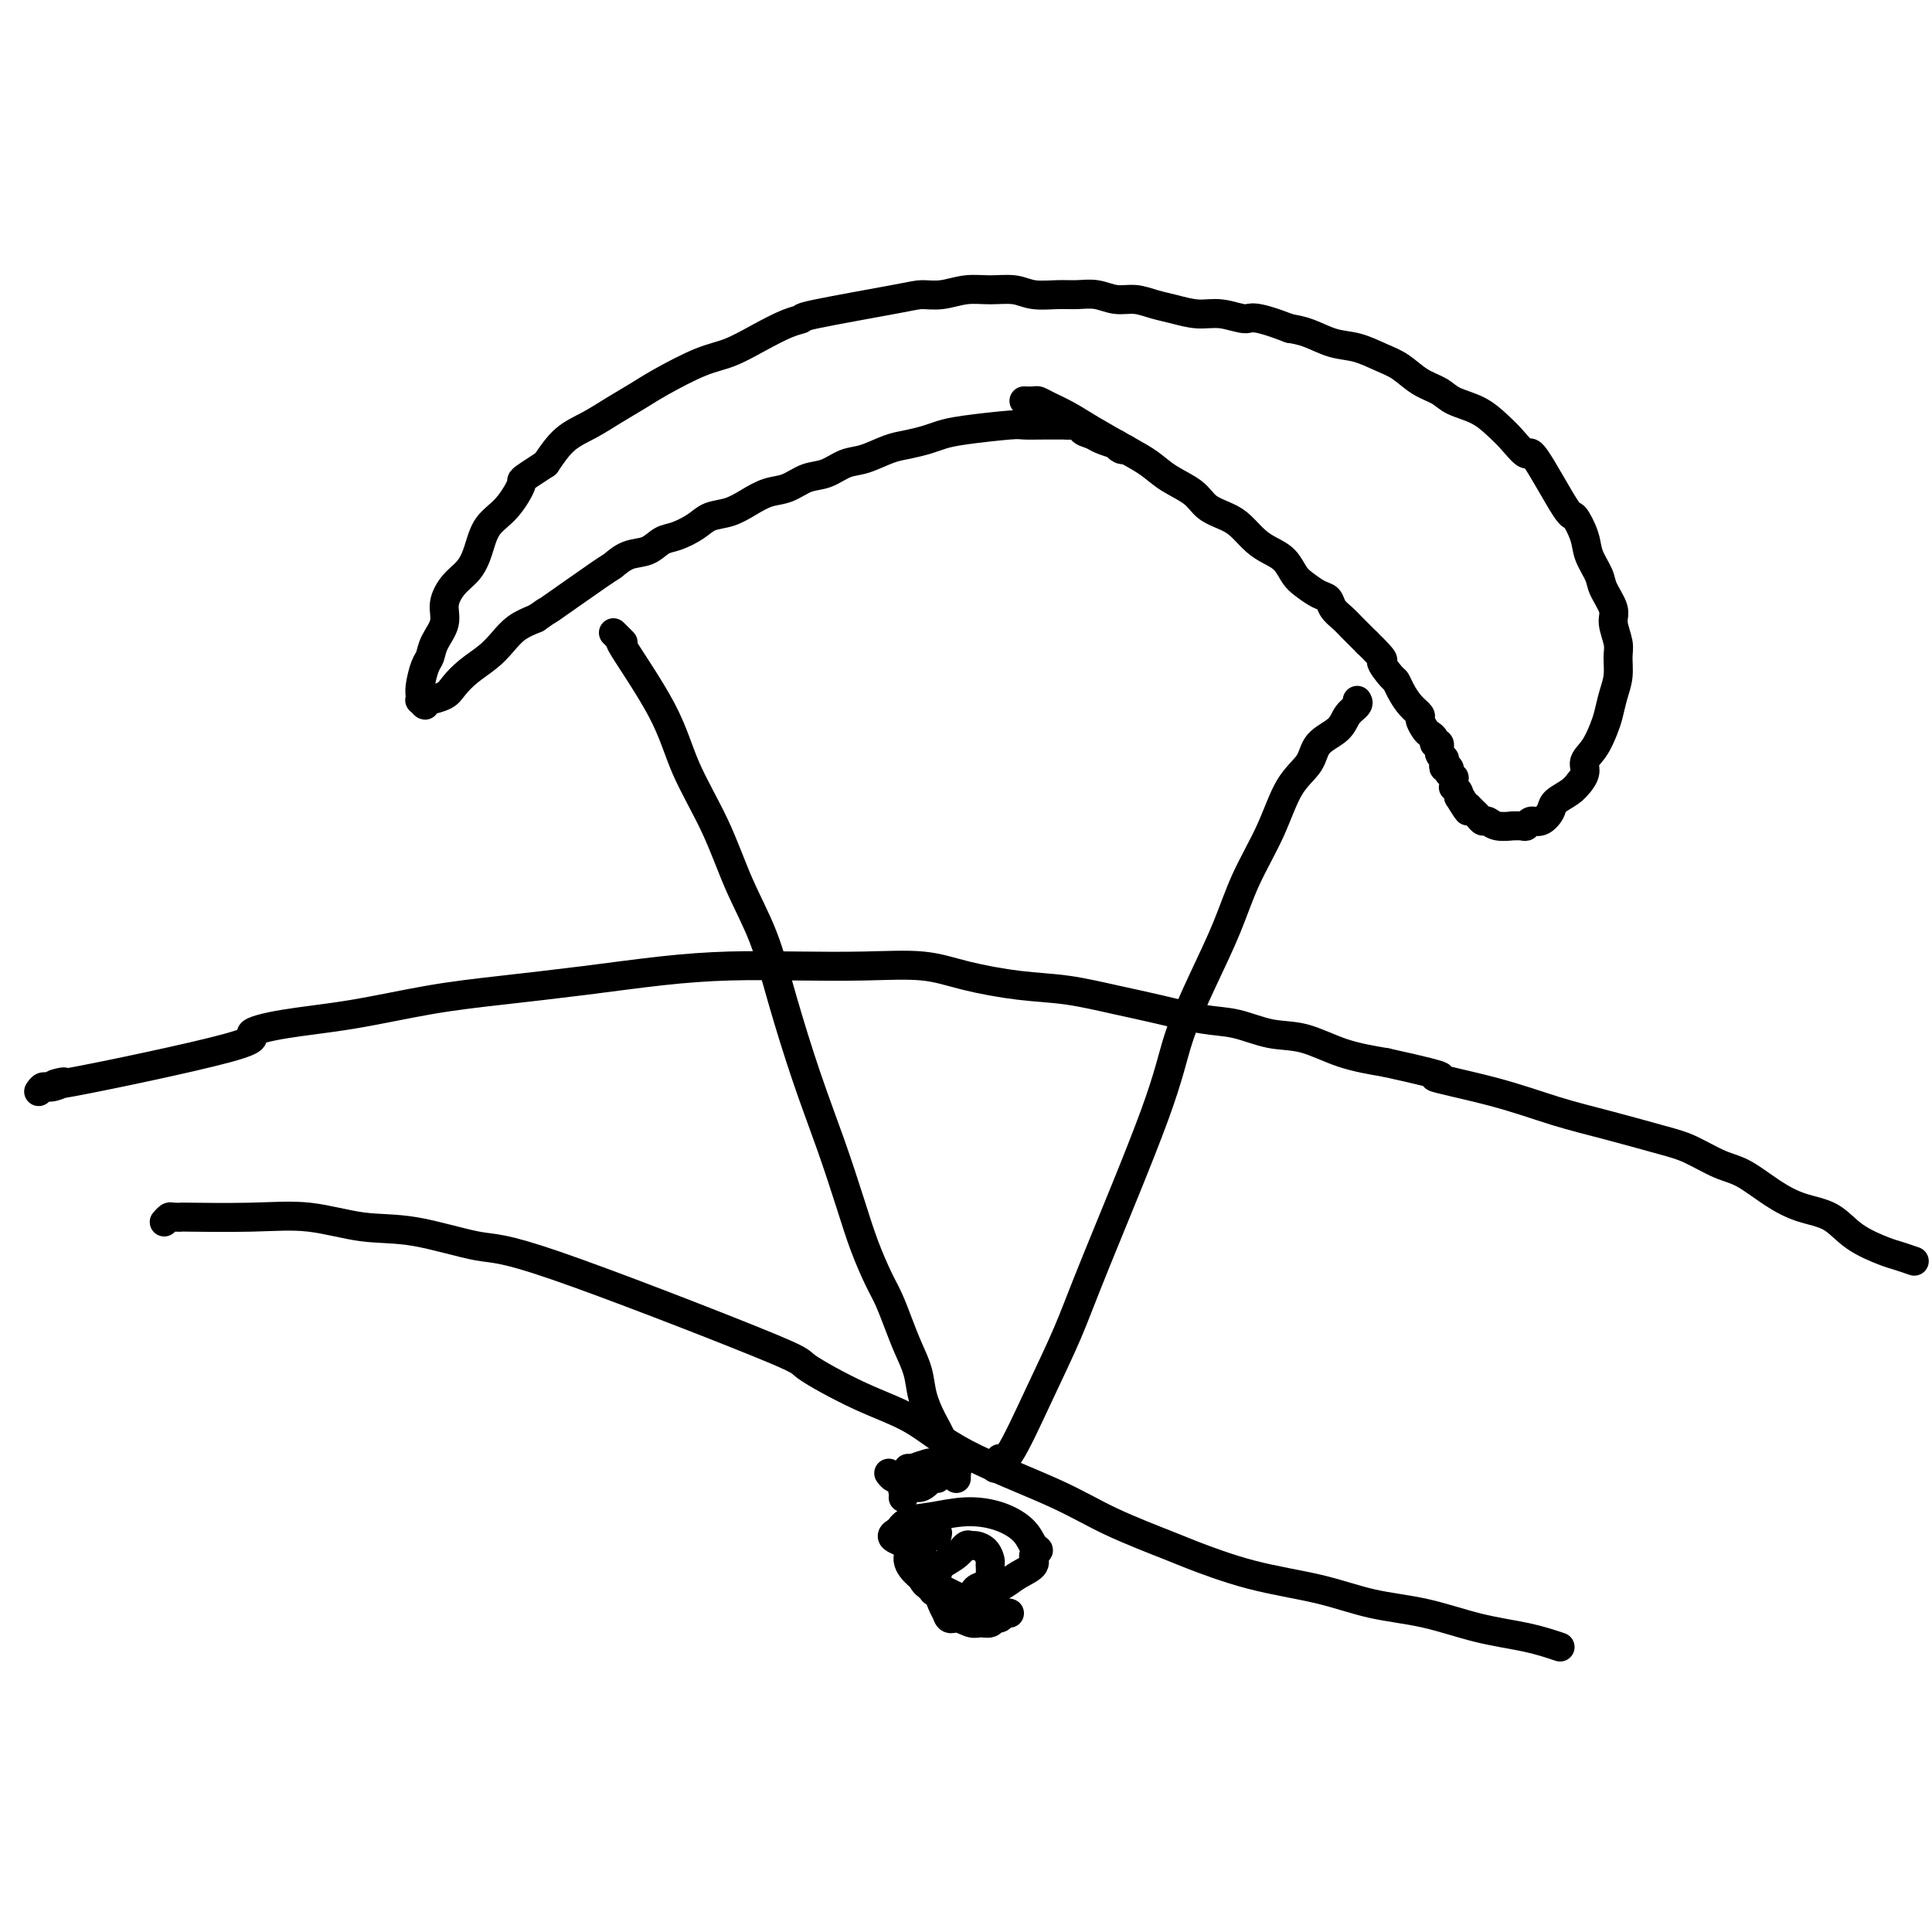 <svg viewBox='0 0 400 400' version='1.1' xmlns='http://www.w3.org/2000/svg' xmlns:xlink='http://www.w3.org/1999/xlink'><g fill='none' stroke='#000000' stroke-width='6' stroke-linecap='round' stroke-linejoin='round'><path d='M212,83c0.768,0.019 1.535,0.037 2,0c0.465,-0.037 0.626,-0.131 1,0c0.374,0.131 0.960,0.485 2,1c1.040,0.515 2.534,1.191 4,2c1.466,0.809 2.903,1.753 5,3c2.097,1.247 4.853,2.799 7,4c2.147,1.201 3.684,2.051 5,3c1.316,0.949 2.410,1.996 4,3c1.590,1.004 3.675,1.963 5,3c1.325,1.037 1.891,2.151 3,3c1.109,0.849 2.762,1.434 4,2c1.238,0.566 2.061,1.114 3,2c0.939,0.886 1.994,2.110 3,3c1.006,0.890 1.964,1.447 3,2c1.036,0.553 2.151,1.103 3,2c0.849,0.897 1.431,2.141 2,3c0.569,0.859 1.125,1.332 2,2c0.875,0.668 2.068,1.530 3,2c0.932,0.470 1.601,0.549 2,1c0.399,0.451 0.527,1.273 1,2c0.473,0.727 1.292,1.360 2,2c0.708,0.640 1.306,1.288 2,2c0.694,0.712 1.484,1.489 2,2c0.516,0.511 0.758,0.755 1,1'/><path d='M283,133c4.594,4.447 3.079,3.565 3,4c-0.079,0.435 1.279,2.186 2,3c0.721,0.814 0.805,0.689 1,1c0.195,0.311 0.500,1.057 1,2c0.500,0.943 1.194,2.084 2,3c0.806,0.916 1.723,1.607 2,2c0.277,0.393 -0.084,0.488 0,1c0.084,0.512 0.615,1.442 1,2c0.385,0.558 0.624,0.745 1,1c0.376,0.255 0.889,0.579 1,1c0.111,0.421 -0.180,0.939 0,1c0.180,0.061 0.832,-0.333 1,0c0.168,0.333 -0.147,1.395 0,2c0.147,0.605 0.758,0.755 1,1c0.242,0.245 0.116,0.586 0,1c-0.116,0.414 -0.224,0.899 0,1c0.224,0.101 0.778,-0.184 1,0c0.222,0.184 0.112,0.837 0,1c-0.112,0.163 -0.226,-0.162 0,0c0.226,0.162 0.792,0.813 1,1c0.208,0.187 0.060,-0.091 0,0c-0.060,0.091 -0.030,0.550 0,1c0.030,0.450 0.061,0.891 0,1c-0.061,0.109 -0.212,-0.114 0,0c0.212,0.114 0.789,0.567 1,1c0.211,0.433 0.057,0.847 0,1c-0.057,0.153 -0.016,0.044 0,0c0.016,-0.044 0.008,-0.022 0,0'/><path d='M302,165c3.183,5.194 1.640,2.179 1,1c-0.640,-1.179 -0.379,-0.524 0,0c0.379,0.524 0.875,0.915 1,1c0.125,0.085 -0.122,-0.136 0,0c0.122,0.136 0.611,0.629 1,1c0.389,0.371 0.676,0.621 1,1c0.324,0.379 0.684,0.886 1,1c0.316,0.114 0.589,-0.166 1,0c0.411,0.166 0.961,0.778 2,1c1.039,0.222 2.568,0.055 3,0c0.432,-0.055 -0.232,0.001 0,0c0.232,-0.001 1.362,-0.059 2,0c0.638,0.059 0.785,0.234 1,0c0.215,-0.234 0.498,-0.878 1,-1c0.502,-0.122 1.223,0.277 2,0c0.777,-0.277 1.610,-1.229 2,-2c0.390,-0.771 0.336,-1.361 1,-2c0.664,-0.639 2.047,-1.325 3,-2c0.953,-0.675 1.477,-1.337 2,-2'/><path d='M327,162c1.836,-2.172 0.925,-3.102 1,-4c0.075,-0.898 1.134,-1.765 2,-3c0.866,-1.235 1.538,-2.838 2,-4c0.462,-1.162 0.713,-1.885 1,-3c0.287,-1.115 0.608,-2.623 1,-4c0.392,-1.377 0.853,-2.622 1,-4c0.147,-1.378 -0.020,-2.890 0,-4c0.020,-1.110 0.228,-1.818 0,-3c-0.228,-1.182 -0.891,-2.837 -1,-4c-0.109,-1.163 0.337,-1.836 0,-3c-0.337,-1.164 -1.456,-2.821 -2,-4c-0.544,-1.179 -0.512,-1.879 -1,-3c-0.488,-1.121 -1.497,-2.663 -2,-4c-0.503,-1.337 -0.500,-2.467 -1,-4c-0.500,-1.533 -1.502,-3.467 -2,-4c-0.498,-0.533 -0.492,0.336 -2,-2c-1.508,-2.336 -4.530,-7.875 -6,-10c-1.470,-2.125 -1.388,-0.834 -2,-1c-0.612,-0.166 -1.920,-1.788 -3,-3c-1.080,-1.212 -1.933,-2.014 -3,-3c-1.067,-0.986 -2.347,-2.155 -4,-3c-1.653,-0.845 -3.680,-1.367 -5,-2c-1.320,-0.633 -1.934,-1.378 -3,-2c-1.066,-0.622 -2.584,-1.121 -4,-2c-1.416,-0.879 -2.731,-2.137 -4,-3c-1.269,-0.863 -2.492,-1.331 -4,-2c-1.508,-0.669 -3.301,-1.540 -5,-2c-1.699,-0.460 -3.304,-0.508 -5,-1c-1.696,-0.492 -3.485,-1.426 -5,-2c-1.515,-0.574 -2.758,-0.787 -4,-1'/><path d='M267,68c-7.832,-3.019 -7.910,-2.065 -9,-2c-1.090,0.065 -3.190,-0.757 -5,-1c-1.810,-0.243 -3.330,0.094 -5,0c-1.670,-0.094 -3.489,-0.617 -5,-1c-1.511,-0.383 -2.715,-0.624 -4,-1c-1.285,-0.376 -2.653,-0.886 -4,-1c-1.347,-0.114 -2.674,0.167 -4,0c-1.326,-0.167 -2.650,-0.781 -4,-1c-1.350,-0.219 -2.727,-0.044 -4,0c-1.273,0.044 -2.443,-0.042 -4,0c-1.557,0.042 -3.501,0.211 -5,0c-1.499,-0.211 -2.555,-0.803 -4,-1c-1.445,-0.197 -3.280,0.001 -5,0c-1.720,-0.001 -3.324,-0.200 -5,0c-1.676,0.200 -3.424,0.799 -5,1c-1.576,0.201 -2.979,0.003 -4,0c-1.021,-0.003 -1.661,0.190 -6,1c-4.339,0.810 -12.379,2.238 -16,3c-3.621,0.762 -2.824,0.860 -3,1c-0.176,0.140 -1.323,0.323 -3,1c-1.677,0.677 -3.882,1.847 -6,3c-2.118,1.153 -4.148,2.290 -6,3c-1.852,0.710 -3.526,0.995 -6,2c-2.474,1.005 -5.746,2.732 -8,4c-2.254,1.268 -3.488,2.077 -5,3c-1.512,0.923 -3.302,1.959 -5,3c-1.698,1.041 -3.303,2.088 -5,3c-1.697,0.912 -3.485,1.689 -5,3c-1.515,1.311 -2.758,3.155 -4,5'/><path d='M113,96c-5.959,3.899 -4.856,3.145 -5,4c-0.144,0.855 -1.536,3.319 -3,5c-1.464,1.681 -2.999,2.578 -4,4c-1.001,1.422 -1.468,3.370 -2,5c-0.532,1.630 -1.130,2.943 -2,4c-0.870,1.057 -2.012,1.859 -3,3c-0.988,1.141 -1.823,2.621 -2,4c-0.177,1.379 0.303,2.656 0,4c-0.303,1.344 -1.387,2.756 -2,4c-0.613,1.244 -0.753,2.319 -1,3c-0.247,0.681 -0.602,0.966 -1,2c-0.398,1.034 -0.838,2.817 -1,4c-0.162,1.183 -0.044,1.766 0,2c0.044,0.234 0.016,0.120 0,0c-0.016,-0.120 -0.020,-0.246 0,0c0.020,0.246 0.062,0.864 0,1c-0.062,0.136 -0.230,-0.212 0,0c0.230,0.212 0.856,0.983 1,1c0.144,0.017 -0.194,-0.718 0,-1c0.194,-0.282 0.922,-0.109 1,0c0.078,0.109 -0.492,0.153 0,0c0.492,-0.153 2.046,-0.505 3,-1c0.954,-0.495 1.307,-1.133 2,-2c0.693,-0.867 1.724,-1.962 3,-3c1.276,-1.038 2.796,-2.021 4,-3c1.204,-0.979 2.094,-1.956 3,-3c0.906,-1.044 1.830,-2.155 3,-3c1.170,-0.845 2.585,-1.422 4,-2'/><path d='M111,128c3.825,-2.682 1.388,-0.889 3,-2c1.612,-1.111 7.275,-5.128 10,-7c2.725,-1.872 2.514,-1.600 3,-2c0.486,-0.400 1.670,-1.472 3,-2c1.330,-0.528 2.806,-0.513 4,-1c1.194,-0.487 2.108,-1.478 3,-2c0.892,-0.522 1.764,-0.576 3,-1c1.236,-0.424 2.837,-1.217 4,-2c1.163,-0.783 1.889,-1.557 3,-2c1.111,-0.443 2.607,-0.557 4,-1c1.393,-0.443 2.683,-1.217 4,-2c1.317,-0.783 2.663,-1.576 4,-2c1.337,-0.424 2.667,-0.480 4,-1c1.333,-0.520 2.670,-1.505 4,-2c1.330,-0.495 2.651,-0.500 4,-1c1.349,-0.500 2.724,-1.496 4,-2c1.276,-0.504 2.452,-0.516 4,-1c1.548,-0.484 3.469,-1.439 5,-2c1.531,-0.561 2.673,-0.729 4,-1c1.327,-0.271 2.839,-0.647 4,-1c1.161,-0.353 1.970,-0.683 3,-1c1.030,-0.317 2.282,-0.621 5,-1c2.718,-0.379 6.902,-0.834 9,-1c2.098,-0.166 2.109,-0.045 3,0c0.891,0.045 2.663,0.012 4,0c1.337,-0.012 2.239,-0.003 3,0c0.761,0.003 1.380,0.002 2,0'/><path d='M221,88c3.826,0.023 2.891,0.579 3,1c0.109,0.421 1.261,0.705 2,1c0.739,0.295 1.063,0.601 2,1c0.937,0.399 2.486,0.892 3,1c0.514,0.108 -0.006,-0.167 0,0c0.006,0.167 0.538,0.777 1,1c0.462,0.223 0.855,0.060 1,0c0.145,-0.060 0.041,-0.017 0,0c-0.041,0.017 -0.021,0.009 0,0'/><path d='M188,304c-0.030,0.900 -0.061,1.800 0,2c0.061,0.200 0.212,-0.300 0,0c-0.212,0.300 -0.789,1.401 -1,2c-0.211,0.599 -0.057,0.697 0,1c0.057,0.303 0.015,0.812 0,1c-0.015,0.188 -0.004,0.054 0,0c0.004,-0.054 0.002,-0.027 0,0'/><path d='M184,305c0.303,0.414 0.605,0.828 1,1c0.395,0.172 0.882,0.103 1,0c0.118,-0.103 -0.133,-0.241 0,0c0.133,0.241 0.651,0.859 1,1c0.349,0.141 0.528,-0.197 1,0c0.472,0.197 1.236,0.929 2,1c0.764,0.071 1.526,-0.520 2,-1c0.474,-0.480 0.659,-0.849 1,-1c0.341,-0.151 0.838,-0.082 1,0c0.162,0.082 -0.010,0.179 0,0c0.010,-0.179 0.203,-0.633 0,-1c-0.203,-0.367 -0.803,-0.645 -1,-1c-0.197,-0.355 0.010,-0.785 0,-1c-0.010,-0.215 -0.238,-0.215 -1,0c-0.762,0.215 -2.060,0.645 -3,1c-0.940,0.355 -1.522,0.634 -2,1c-0.478,0.366 -0.851,0.819 -1,1c-0.149,0.181 -0.075,0.091 0,0'/><path d='M206,304c0.446,-0.266 0.892,-0.532 1,-1c0.108,-0.468 -0.121,-1.139 0,-1c0.121,0.139 0.592,1.087 2,-1c1.408,-2.087 3.754,-7.210 6,-12c2.246,-4.790 4.392,-9.245 6,-13c1.608,-3.755 2.678,-6.808 6,-15c3.322,-8.192 8.897,-21.524 12,-30c3.103,-8.476 3.733,-12.097 5,-16c1.267,-3.903 3.170,-8.087 5,-12c1.830,-3.913 3.586,-7.554 5,-11c1.414,-3.446 2.484,-6.698 4,-10c1.516,-3.302 3.478,-6.655 5,-10c1.522,-3.345 2.606,-6.681 4,-9c1.394,-2.319 3.099,-3.619 4,-5c0.901,-1.381 0.998,-2.843 2,-4c1.002,-1.157 2.909,-2.009 4,-3c1.091,-0.991 1.364,-2.121 2,-3c0.636,-0.879 1.633,-1.506 2,-2c0.367,-0.494 0.105,-0.855 0,-1c-0.105,-0.145 -0.052,-0.072 0,0'/><path d='M127,131c1.058,1.049 2.116,2.099 2,2c-0.116,-0.099 -1.408,-1.346 0,1c1.408,2.346 5.514,8.285 8,13c2.486,4.715 3.353,8.206 5,12c1.647,3.794 4.074,7.891 6,12c1.926,4.109 3.351,8.228 5,12c1.649,3.772 3.523,7.195 5,11c1.477,3.805 2.558,7.992 4,13c1.442,5.008 3.243,10.836 5,16c1.757,5.164 3.468,9.664 5,14c1.532,4.336 2.886,8.507 4,12c1.114,3.493 1.989,6.306 3,9c1.011,2.694 2.159,5.269 3,7c0.841,1.731 1.376,2.618 2,4c0.624,1.382 1.336,3.258 2,5c0.664,1.742 1.281,3.351 2,5c0.719,1.649 1.539,3.338 2,5c0.461,1.662 0.562,3.298 1,5c0.438,1.702 1.214,3.469 2,5c0.786,1.531 1.584,2.826 2,4c0.416,1.174 0.451,2.227 1,3c0.549,0.773 1.611,1.265 2,2c0.389,0.735 0.104,1.714 0,2c-0.104,0.286 -0.028,-0.119 0,0c0.028,0.119 0.008,0.763 0,1c-0.008,0.237 -0.002,0.068 0,0c0.002,-0.068 0.001,-0.034 0,0'/><path d='M191,322c-0.390,0.327 -0.779,0.653 -1,1c-0.221,0.347 -0.272,0.713 0,1c0.272,0.287 0.869,0.494 1,1c0.131,0.506 -0.203,1.312 0,2c0.203,0.688 0.944,1.258 2,2c1.056,0.742 2.429,1.656 3,2c0.571,0.344 0.342,0.118 1,0c0.658,-0.118 2.205,-0.128 3,0c0.795,0.128 0.840,0.395 1,0c0.160,-0.395 0.436,-1.453 1,-2c0.564,-0.547 1.417,-0.584 2,-1c0.583,-0.416 0.896,-1.212 1,-2c0.104,-0.788 0.000,-1.570 0,-2c-0.000,-0.430 0.102,-0.509 0,-1c-0.102,-0.491 -0.410,-1.394 -1,-2c-0.590,-0.606 -1.461,-0.916 -2,-1c-0.539,-0.084 -0.746,0.059 -1,0c-0.254,-0.059 -0.556,-0.320 -1,0c-0.444,0.320 -1.030,1.223 -2,2c-0.970,0.777 -2.324,1.430 -3,2c-0.676,0.570 -0.676,1.059 -1,2c-0.324,0.941 -0.974,2.335 -1,3c-0.026,0.665 0.570,0.602 1,1c0.430,0.398 0.694,1.257 1,2c0.306,0.743 0.653,1.372 1,2'/><path d='M196,334c0.450,1.712 1.076,0.990 2,1c0.924,0.010 2.145,0.750 3,1c0.855,0.250 1.342,0.011 2,0c0.658,-0.011 1.486,0.207 2,0c0.514,-0.207 0.712,-0.840 1,-1c0.288,-0.160 0.665,0.153 1,0c0.335,-0.153 0.629,-0.772 1,-1c0.371,-0.228 0.820,-0.065 1,0c0.180,0.065 0.090,0.033 0,0'/><path d='M194,318c0.112,-0.423 0.223,-0.845 0,-1c-0.223,-0.155 -0.782,-0.042 -1,0c-0.218,0.042 -0.097,0.011 0,0c0.097,-0.011 0.170,-0.004 0,0c-0.170,0.004 -0.585,0.003 -1,0c-0.415,-0.003 -0.832,-0.010 -1,0c-0.168,0.010 -0.089,0.036 0,0c0.089,-0.036 0.187,-0.133 0,0c-0.187,0.133 -0.659,0.497 -1,1c-0.341,0.503 -0.552,1.146 -1,2c-0.448,0.854 -1.135,1.918 -1,3c0.135,1.082 1.091,2.183 2,3c0.909,0.817 1.769,1.351 3,2c1.231,0.649 2.832,1.411 4,2c1.168,0.589 1.904,1.003 3,1c1.096,-0.003 2.551,-0.424 4,-1c1.449,-0.576 2.890,-1.306 4,-2c1.110,-0.694 1.888,-1.350 3,-2c1.112,-0.650 2.557,-1.293 3,-2c0.443,-0.707 -0.115,-1.478 0,-2c0.115,-0.522 0.904,-0.796 1,-1c0.096,-0.204 -0.500,-0.339 -1,-1c-0.500,-0.661 -0.903,-1.850 -2,-3c-1.097,-1.150 -2.886,-2.262 -5,-3c-2.114,-0.738 -4.553,-1.101 -7,-1c-2.447,0.101 -4.903,0.666 -7,1c-2.097,0.334 -3.834,0.436 -5,1c-1.166,0.564 -1.762,1.590 -2,2c-0.238,0.410 -0.119,0.205 0,0'/><path d='M186,317c-2.287,1.011 -1.005,1.539 0,2c1.005,0.461 1.732,0.855 2,1c0.268,0.145 0.077,0.041 0,0c-0.077,-0.041 -0.038,-0.021 0,0'/><path d='M8,226c0.308,-0.467 0.616,-0.934 1,-1c0.384,-0.066 0.844,0.267 2,0c1.156,-0.267 3.009,-1.136 2,-1c-1.009,0.136 -4.879,1.275 2,0c6.879,-1.275 24.508,-4.964 32,-7c7.492,-2.036 4.848,-2.418 5,-3c0.152,-0.582 3.100,-1.363 7,-2c3.900,-0.637 8.754,-1.130 14,-2c5.246,-0.870 10.886,-2.118 16,-3c5.114,-0.882 9.702,-1.399 15,-2c5.298,-0.601 11.307,-1.285 17,-2c5.693,-0.715 11.069,-1.461 16,-2c4.931,-0.539 9.416,-0.871 14,-1c4.584,-0.129 9.269,-0.056 14,0c4.731,0.056 9.510,0.094 14,0c4.490,-0.094 8.690,-0.320 12,0c3.310,0.320 5.729,1.188 9,2c3.271,0.812 7.395,1.570 11,2c3.605,0.430 6.692,0.534 10,1c3.308,0.466 6.837,1.295 10,2c3.163,0.705 5.960,1.286 9,2c3.040,0.714 6.322,1.560 9,2c2.678,0.440 4.751,0.474 7,1c2.249,0.526 4.675,1.543 7,2c2.325,0.457 4.549,0.354 7,1c2.451,0.646 5.129,2.042 8,3c2.871,0.958 5.936,1.479 9,2'/><path d='M287,220c16.563,3.647 9.970,2.763 10,3c0.030,0.237 6.684,1.595 12,3c5.316,1.405 9.296,2.856 13,4c3.704,1.144 7.132,1.981 11,3c3.868,1.019 8.175,2.219 11,3c2.825,0.781 4.168,1.144 6,2c1.832,0.856 4.152,2.205 6,3c1.848,0.795 3.223,1.034 5,2c1.777,0.966 3.957,2.658 6,4c2.043,1.342 3.949,2.334 6,3c2.051,0.666 4.245,1.005 6,2c1.755,0.995 3.070,2.645 5,4c1.930,1.355 4.476,2.415 6,3c1.524,0.585 2.026,0.696 3,1c0.974,0.304 2.421,0.801 3,1c0.579,0.199 0.289,0.099 0,0'/><path d='M34,253c0.385,-0.422 0.769,-0.845 1,-1c0.231,-0.155 0.307,-0.044 1,0c0.693,0.044 2.001,0.019 2,0c-0.001,-0.019 -1.313,-0.033 1,0c2.313,0.033 8.249,0.111 13,0c4.751,-0.111 8.315,-0.412 12,0c3.685,0.412 7.491,1.536 11,2c3.509,0.464 6.721,0.267 11,1c4.279,0.733 9.624,2.398 13,3c3.376,0.602 4.784,0.143 16,4c11.216,3.857 32.239,12.030 42,16c9.761,3.970 8.260,3.737 10,5c1.740,1.263 6.720,4.023 11,6c4.280,1.977 7.862,3.171 11,5c3.138,1.829 5.834,4.294 11,7c5.166,2.706 12.801,5.652 18,8c5.199,2.348 7.962,4.098 12,6c4.038,1.902 9.352,3.956 12,5c2.648,1.044 2.629,1.080 5,2c2.371,0.920 7.130,2.726 12,4c4.870,1.274 9.851,2.018 14,3c4.149,0.982 7.465,2.202 11,3c3.535,0.798 7.288,1.173 11,2c3.712,0.827 7.384,2.107 11,3c3.616,0.893 7.176,1.398 10,2c2.824,0.602 4.912,1.301 7,2'/></g>
</svg>